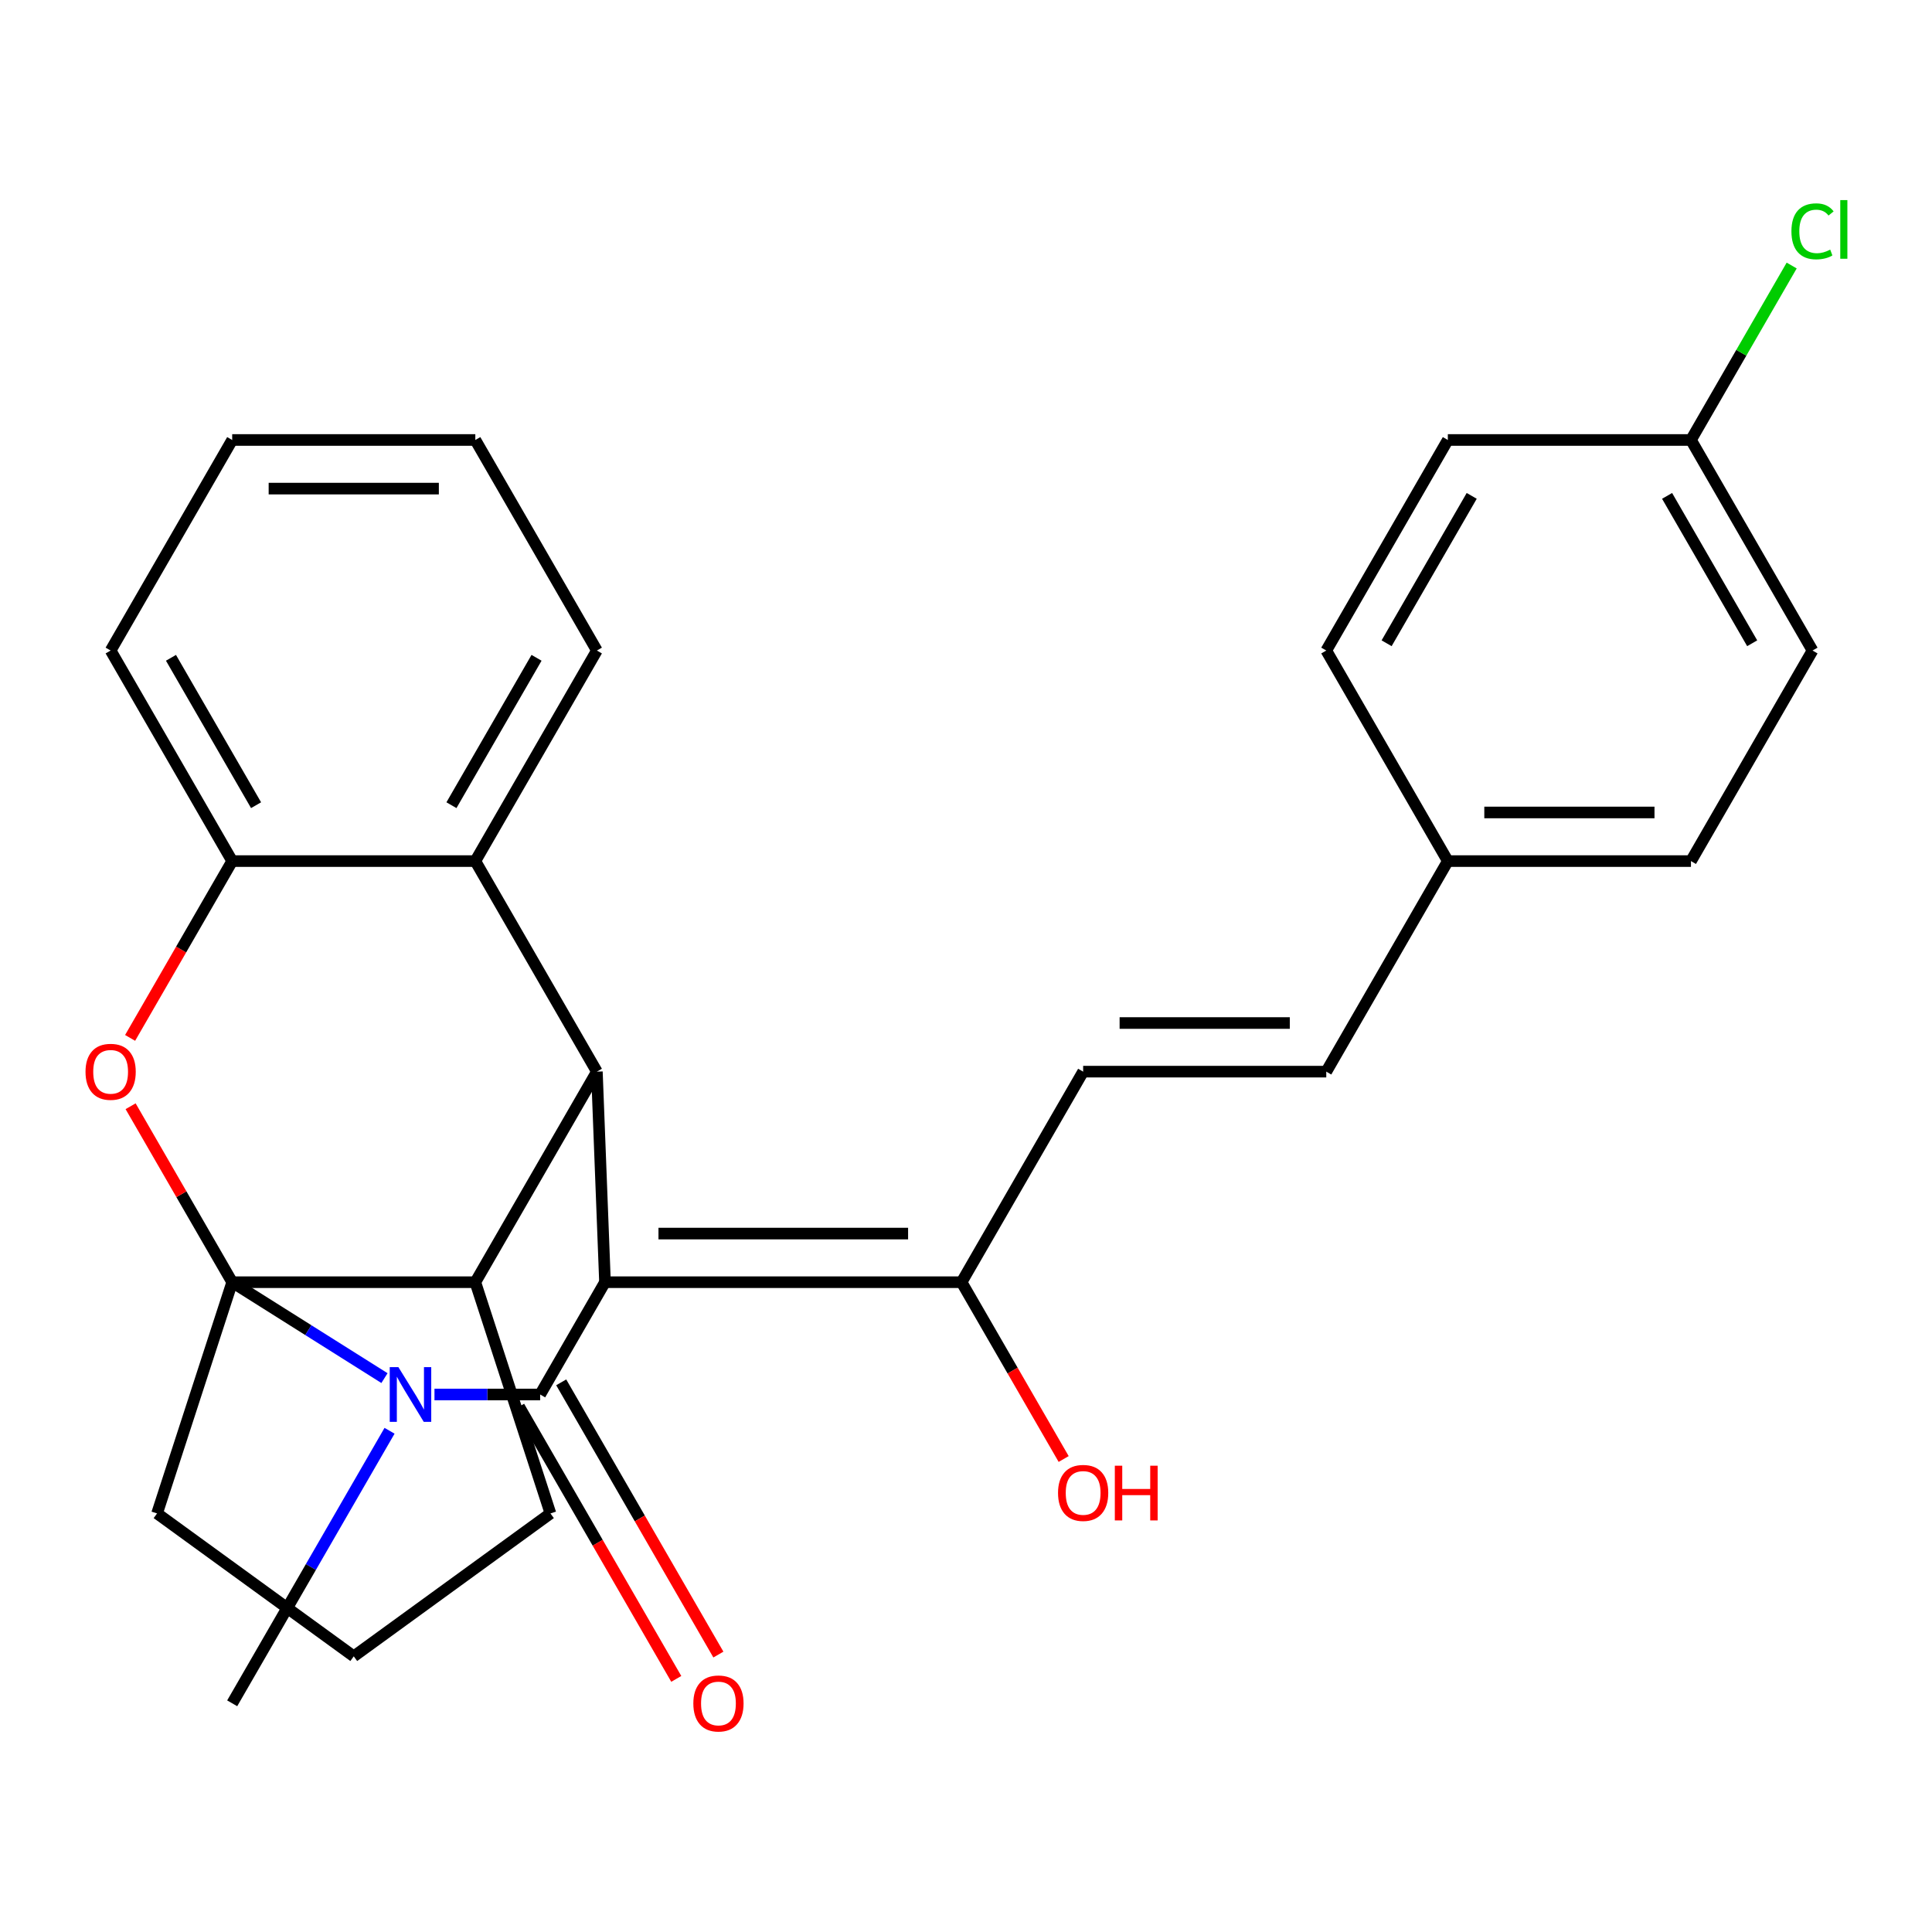 <?xml version='1.0' encoding='iso-8859-1'?>
<svg version='1.1' baseProfile='full'
              xmlns='http://www.w3.org/2000/svg'
                      xmlns:rdkit='http://www.rdkit.org/xml'
                      xmlns:xlink='http://www.w3.org/1999/xlink'
                  xml:space='preserve'
width='1000px' height='1000px' viewBox='0 0 1000 1000'>
<!-- END OF HEADER -->
<rect style='opacity:1.0;fill:#FFFFFF;stroke:none' width='1000' height='1000' x='0' y='0'> </rect>
<path class='bond-2' d='M 120.183,663.665 L 159.592,688.486' style='fill:none;fill-rule:evenodd;stroke:#000000;stroke-width:6px;stroke-linecap:butt;stroke-linejoin:miter;stroke-opacity:1' />
<path class='bond-2' d='M 159.592,688.486 L 199.001,713.308' style='fill:none;fill-rule:evenodd;stroke:#0000FF;stroke-width:6px;stroke-linecap:butt;stroke-linejoin:miter;stroke-opacity:1' />
<path class='bond-4' d='M 120.183,663.665 L 93.891,618.127' style='fill:none;fill-rule:evenodd;stroke:#000000;stroke-width:6px;stroke-linecap:butt;stroke-linejoin:miter;stroke-opacity:1' />
<path class='bond-4' d='M 93.891,618.127 L 67.6,572.588' style='fill:none;fill-rule:evenodd;stroke:#FF0000;stroke-width:6px;stroke-linecap:butt;stroke-linejoin:miter;stroke-opacity:1' />
<path class='bond-5' d='M 120.183,663.665 L 246.026,663.665' style='fill:none;fill-rule:evenodd;stroke:#000000;stroke-width:6px;stroke-linecap:butt;stroke-linejoin:miter;stroke-opacity:1' />
<path class='bond-12' d='M 120.183,663.665 L 81.296,783.349' style='fill:none;fill-rule:evenodd;stroke:#000000;stroke-width:6px;stroke-linecap:butt;stroke-linejoin:miter;stroke-opacity:1' />
<path class='bond-0' d='M 313.142,663.665 L 308.947,554.682' style='fill:none;fill-rule:evenodd;stroke:#000000;stroke-width:6px;stroke-linecap:butt;stroke-linejoin:miter;stroke-opacity:1' />
<path class='bond-6' d='M 313.142,663.665 L 497.711,663.665' style='fill:none;fill-rule:evenodd;stroke:#000000;stroke-width:6px;stroke-linecap:butt;stroke-linejoin:miter;stroke-opacity:1' />
<path class='bond-6' d='M 340.827,638.497 L 470.026,638.497' style='fill:none;fill-rule:evenodd;stroke:#000000;stroke-width:6px;stroke-linecap:butt;stroke-linejoin:miter;stroke-opacity:1' />
<path class='bond-30' d='M 313.142,663.665 L 279.584,721.789' style='fill:none;fill-rule:evenodd;stroke:#000000;stroke-width:6px;stroke-linecap:butt;stroke-linejoin:miter;stroke-opacity:1' />
<path class='bond-1' d='M 279.584,721.789 L 252.235,721.789' style='fill:none;fill-rule:evenodd;stroke:#000000;stroke-width:6px;stroke-linecap:butt;stroke-linejoin:miter;stroke-opacity:1' />
<path class='bond-1' d='M 252.235,721.789 L 224.886,721.789' style='fill:none;fill-rule:evenodd;stroke:#0000FF;stroke-width:6px;stroke-linecap:butt;stroke-linejoin:miter;stroke-opacity:1' />
<path class='bond-10' d='M 268.686,728.082 L 309.362,798.535' style='fill:none;fill-rule:evenodd;stroke:#000000;stroke-width:6px;stroke-linecap:butt;stroke-linejoin:miter;stroke-opacity:1' />
<path class='bond-10' d='M 309.362,798.535 L 350.039,868.989' style='fill:none;fill-rule:evenodd;stroke:#FF0000;stroke-width:6px;stroke-linecap:butt;stroke-linejoin:miter;stroke-opacity:1' />
<path class='bond-10' d='M 290.482,715.497 L 331.159,785.951' style='fill:none;fill-rule:evenodd;stroke:#000000;stroke-width:6px;stroke-linecap:butt;stroke-linejoin:miter;stroke-opacity:1' />
<path class='bond-10' d='M 331.159,785.951 L 371.835,856.405' style='fill:none;fill-rule:evenodd;stroke:#FF0000;stroke-width:6px;stroke-linecap:butt;stroke-linejoin:miter;stroke-opacity:1' />
<path class='bond-13' d='M 201.628,740.564 L 160.906,811.097' style='fill:none;fill-rule:evenodd;stroke:#0000FF;stroke-width:6px;stroke-linecap:butt;stroke-linejoin:miter;stroke-opacity:1' />
<path class='bond-13' d='M 160.906,811.097 L 120.183,881.631' style='fill:none;fill-rule:evenodd;stroke:#000000;stroke-width:6px;stroke-linecap:butt;stroke-linejoin:miter;stroke-opacity:1' />
<path class='bond-3' d='M 308.947,554.682 L 246.026,663.665' style='fill:none;fill-rule:evenodd;stroke:#000000;stroke-width:6px;stroke-linecap:butt;stroke-linejoin:miter;stroke-opacity:1' />
<path class='bond-7' d='M 308.947,554.682 L 246.026,445.699' style='fill:none;fill-rule:evenodd;stroke:#000000;stroke-width:6px;stroke-linecap:butt;stroke-linejoin:miter;stroke-opacity:1' />
<path class='bond-8' d='M 67.346,537.216 L 93.764,491.458' style='fill:none;fill-rule:evenodd;stroke:#FF0000;stroke-width:6px;stroke-linecap:butt;stroke-linejoin:miter;stroke-opacity:1' />
<path class='bond-8' d='M 93.764,491.458 L 120.183,445.699' style='fill:none;fill-rule:evenodd;stroke:#000000;stroke-width:6px;stroke-linecap:butt;stroke-linejoin:miter;stroke-opacity:1' />
<path class='bond-16' d='M 246.026,663.665 L 284.913,783.349' style='fill:none;fill-rule:evenodd;stroke:#000000;stroke-width:6px;stroke-linecap:butt;stroke-linejoin:miter;stroke-opacity:1' />
<path class='bond-9' d='M 497.711,663.665 L 560.633,554.682' style='fill:none;fill-rule:evenodd;stroke:#000000;stroke-width:6px;stroke-linecap:butt;stroke-linejoin:miter;stroke-opacity:1' />
<path class='bond-15' d='M 497.711,663.665 L 524.13,709.424' style='fill:none;fill-rule:evenodd;stroke:#000000;stroke-width:6px;stroke-linecap:butt;stroke-linejoin:miter;stroke-opacity:1' />
<path class='bond-15' d='M 524.13,709.424 L 550.549,755.182' style='fill:none;fill-rule:evenodd;stroke:#FF0000;stroke-width:6px;stroke-linecap:butt;stroke-linejoin:miter;stroke-opacity:1' />
<path class='bond-23' d='M 246.026,445.699 L 308.947,336.716' style='fill:none;fill-rule:evenodd;stroke:#000000;stroke-width:6px;stroke-linecap:butt;stroke-linejoin:miter;stroke-opacity:1' />
<path class='bond-23' d='M 233.667,416.768 L 277.712,340.479' style='fill:none;fill-rule:evenodd;stroke:#000000;stroke-width:6px;stroke-linecap:butt;stroke-linejoin:miter;stroke-opacity:1' />
<path class='bond-29' d='M 246.026,445.699 L 120.183,445.699' style='fill:none;fill-rule:evenodd;stroke:#000000;stroke-width:6px;stroke-linecap:butt;stroke-linejoin:miter;stroke-opacity:1' />
<path class='bond-24' d='M 120.183,445.699 L 57.262,336.716' style='fill:none;fill-rule:evenodd;stroke:#000000;stroke-width:6px;stroke-linecap:butt;stroke-linejoin:miter;stroke-opacity:1' />
<path class='bond-24' d='M 132.541,416.768 L 88.496,340.479' style='fill:none;fill-rule:evenodd;stroke:#000000;stroke-width:6px;stroke-linecap:butt;stroke-linejoin:miter;stroke-opacity:1' />
<path class='bond-11' d='M 560.633,554.682 L 686.475,554.682' style='fill:none;fill-rule:evenodd;stroke:#000000;stroke-width:6px;stroke-linecap:butt;stroke-linejoin:miter;stroke-opacity:1' />
<path class='bond-11' d='M 579.509,529.514 L 667.599,529.514' style='fill:none;fill-rule:evenodd;stroke:#000000;stroke-width:6px;stroke-linecap:butt;stroke-linejoin:miter;stroke-opacity:1' />
<path class='bond-14' d='M 686.475,554.682 L 749.397,445.699' style='fill:none;fill-rule:evenodd;stroke:#000000;stroke-width:6px;stroke-linecap:butt;stroke-linejoin:miter;stroke-opacity:1' />
<path class='bond-25' d='M 81.296,783.349 L 183.104,857.317' style='fill:none;fill-rule:evenodd;stroke:#000000;stroke-width:6px;stroke-linecap:butt;stroke-linejoin:miter;stroke-opacity:1' />
<path class='bond-19' d='M 749.397,445.699 L 686.475,336.716' style='fill:none;fill-rule:evenodd;stroke:#000000;stroke-width:6px;stroke-linecap:butt;stroke-linejoin:miter;stroke-opacity:1' />
<path class='bond-20' d='M 749.397,445.699 L 875.239,445.699' style='fill:none;fill-rule:evenodd;stroke:#000000;stroke-width:6px;stroke-linecap:butt;stroke-linejoin:miter;stroke-opacity:1' />
<path class='bond-20' d='M 768.273,420.531 L 856.363,420.531' style='fill:none;fill-rule:evenodd;stroke:#000000;stroke-width:6px;stroke-linecap:butt;stroke-linejoin:miter;stroke-opacity:1' />
<path class='bond-28' d='M 284.913,783.349 L 183.104,857.317' style='fill:none;fill-rule:evenodd;stroke:#000000;stroke-width:6px;stroke-linecap:butt;stroke-linejoin:miter;stroke-opacity:1' />
<path class='bond-17' d='M 875.239,227.733 L 938.161,336.716' style='fill:none;fill-rule:evenodd;stroke:#000000;stroke-width:6px;stroke-linecap:butt;stroke-linejoin:miter;stroke-opacity:1' />
<path class='bond-17' d='M 862.881,256.665 L 906.926,332.953' style='fill:none;fill-rule:evenodd;stroke:#000000;stroke-width:6px;stroke-linecap:butt;stroke-linejoin:miter;stroke-opacity:1' />
<path class='bond-18' d='M 875.239,227.733 L 901.306,182.585' style='fill:none;fill-rule:evenodd;stroke:#000000;stroke-width:6px;stroke-linecap:butt;stroke-linejoin:miter;stroke-opacity:1' />
<path class='bond-18' d='M 901.306,182.585 L 927.372,137.436' style='fill:none;fill-rule:evenodd;stroke:#00CC00;stroke-width:6px;stroke-linecap:butt;stroke-linejoin:miter;stroke-opacity:1' />
<path class='bond-32' d='M 875.239,227.733 L 749.397,227.733' style='fill:none;fill-rule:evenodd;stroke:#000000;stroke-width:6px;stroke-linecap:butt;stroke-linejoin:miter;stroke-opacity:1' />
<path class='bond-22' d='M 686.475,336.716 L 749.397,227.733' style='fill:none;fill-rule:evenodd;stroke:#000000;stroke-width:6px;stroke-linecap:butt;stroke-linejoin:miter;stroke-opacity:1' />
<path class='bond-22' d='M 717.71,332.953 L 761.755,256.665' style='fill:none;fill-rule:evenodd;stroke:#000000;stroke-width:6px;stroke-linecap:butt;stroke-linejoin:miter;stroke-opacity:1' />
<path class='bond-21' d='M 875.239,445.699 L 938.161,336.716' style='fill:none;fill-rule:evenodd;stroke:#000000;stroke-width:6px;stroke-linecap:butt;stroke-linejoin:miter;stroke-opacity:1' />
<path class='bond-26' d='M 308.947,336.716 L 246.026,227.733' style='fill:none;fill-rule:evenodd;stroke:#000000;stroke-width:6px;stroke-linecap:butt;stroke-linejoin:miter;stroke-opacity:1' />
<path class='bond-27' d='M 57.262,336.716 L 120.183,227.733' style='fill:none;fill-rule:evenodd;stroke:#000000;stroke-width:6px;stroke-linecap:butt;stroke-linejoin:miter;stroke-opacity:1' />
<path class='bond-31' d='M 246.026,227.733 L 120.183,227.733' style='fill:none;fill-rule:evenodd;stroke:#000000;stroke-width:6px;stroke-linecap:butt;stroke-linejoin:miter;stroke-opacity:1' />
<path class='bond-31' d='M 227.149,252.902 L 139.059,252.902' style='fill:none;fill-rule:evenodd;stroke:#000000;stroke-width:6px;stroke-linecap:butt;stroke-linejoin:miter;stroke-opacity:1' />
<path  class='atom-3' d='M 206.208 707.629
L 215.488 722.629
Q 216.408 724.109, 217.888 726.789
Q 219.368 729.469, 219.448 729.629
L 219.448 707.629
L 223.208 707.629
L 223.208 735.949
L 219.328 735.949
L 209.368 719.549
Q 208.208 717.629, 206.968 715.429
Q 205.768 713.229, 205.408 712.549
L 205.408 735.949
L 201.728 735.949
L 201.728 707.629
L 206.208 707.629
' fill='#0000FF'/>
<path  class='atom-5' d='M 44.262 554.762
Q 44.262 547.962, 47.622 544.162
Q 50.982 540.362, 57.262 540.362
Q 63.542 540.362, 66.902 544.162
Q 70.262 547.962, 70.262 554.762
Q 70.262 561.642, 66.862 565.562
Q 63.462 569.442, 57.262 569.442
Q 51.022 569.442, 47.622 565.562
Q 44.262 561.682, 44.262 554.762
M 57.262 566.242
Q 61.582 566.242, 63.902 563.362
Q 66.262 560.442, 66.262 554.762
Q 66.262 549.202, 63.902 546.402
Q 61.582 543.562, 57.262 543.562
Q 52.942 543.562, 50.582 546.362
Q 48.262 549.162, 48.262 554.762
Q 48.262 560.482, 50.582 563.362
Q 52.942 566.242, 57.262 566.242
' fill='#FF0000'/>
<path  class='atom-11' d='M 358.869 881.711
Q 358.869 874.911, 362.229 871.111
Q 365.589 867.311, 371.869 867.311
Q 378.149 867.311, 381.509 871.111
Q 384.869 874.911, 384.869 881.711
Q 384.869 888.591, 381.469 892.511
Q 378.069 896.391, 371.869 896.391
Q 365.629 896.391, 362.229 892.511
Q 358.869 888.631, 358.869 881.711
M 371.869 893.191
Q 376.189 893.191, 378.509 890.311
Q 380.869 887.391, 380.869 881.711
Q 380.869 876.151, 378.509 873.351
Q 376.189 870.511, 371.869 870.511
Q 367.549 870.511, 365.189 873.311
Q 362.869 876.111, 362.869 881.711
Q 362.869 887.431, 365.189 890.311
Q 367.549 893.191, 371.869 893.191
' fill='#FF0000'/>
<path  class='atom-16' d='M 547.633 772.728
Q 547.633 765.928, 550.993 762.128
Q 554.353 758.328, 560.633 758.328
Q 566.913 758.328, 570.273 762.128
Q 573.633 765.928, 573.633 772.728
Q 573.633 779.608, 570.233 783.528
Q 566.833 787.408, 560.633 787.408
Q 554.393 787.408, 550.993 783.528
Q 547.633 779.648, 547.633 772.728
M 560.633 784.208
Q 564.953 784.208, 567.273 781.328
Q 569.633 778.408, 569.633 772.728
Q 569.633 767.168, 567.273 764.368
Q 564.953 761.528, 560.633 761.528
Q 556.313 761.528, 553.953 764.328
Q 551.633 767.128, 551.633 772.728
Q 551.633 778.448, 553.953 781.328
Q 556.313 784.208, 560.633 784.208
' fill='#FF0000'/>
<path  class='atom-16' d='M 577.033 758.648
L 580.873 758.648
L 580.873 770.688
L 595.353 770.688
L 595.353 758.648
L 599.193 758.648
L 599.193 786.968
L 595.353 786.968
L 595.353 773.888
L 580.873 773.888
L 580.873 786.968
L 577.033 786.968
L 577.033 758.648
' fill='#FF0000'/>
<path  class='atom-19' d='M 927.241 119.73
Q 927.241 112.69, 930.521 109.01
Q 933.841 105.29, 940.121 105.29
Q 945.961 105.29, 949.081 109.41
L 946.441 111.57
Q 944.161 108.57, 940.121 108.57
Q 935.841 108.57, 933.561 111.45
Q 931.321 114.29, 931.321 119.73
Q 931.321 125.33, 933.641 128.21
Q 936.001 131.09, 940.561 131.09
Q 943.681 131.09, 947.321 129.21
L 948.441 132.21
Q 946.961 133.17, 944.721 133.73
Q 942.481 134.29, 940.001 134.29
Q 933.841 134.29, 930.521 130.53
Q 927.241 126.77, 927.241 119.73
' fill='#00CC00'/>
<path  class='atom-19' d='M 952.521 103.57
L 956.201 103.57
L 956.201 133.93
L 952.521 133.93
L 952.521 103.57
' fill='#00CC00'/>
</svg>
